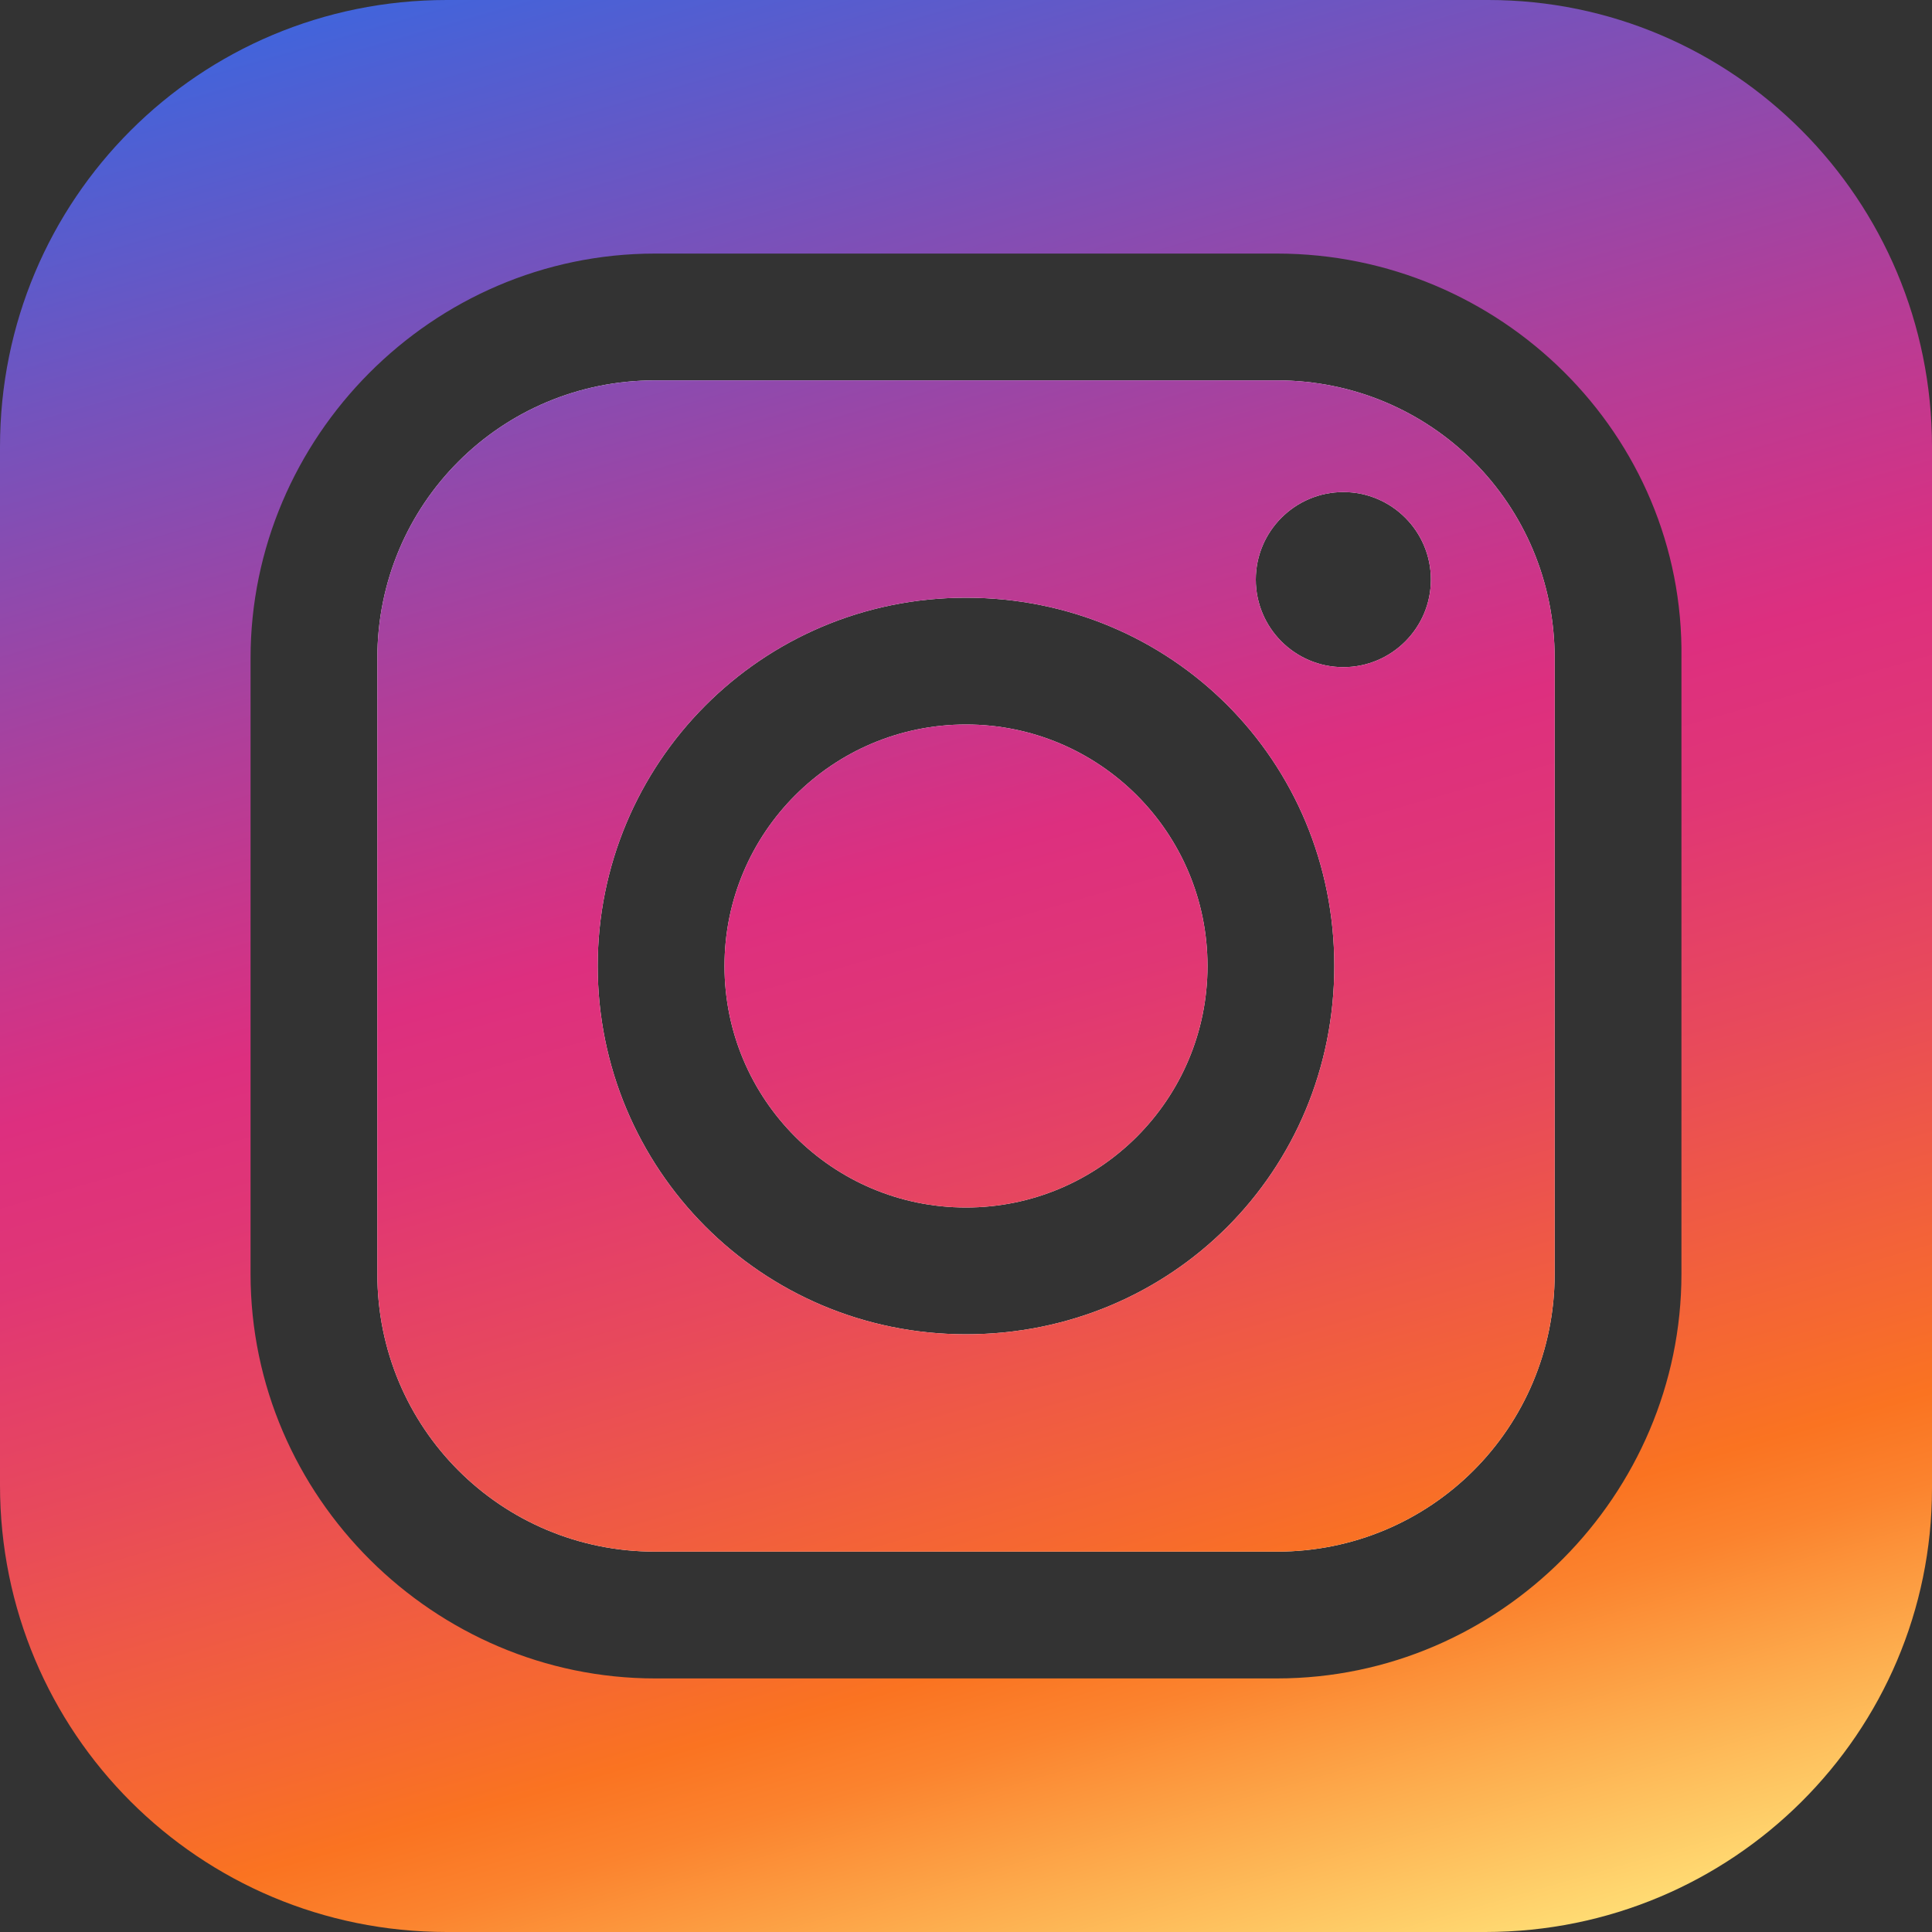 <?xml version="1.0" encoding="utf-8"?>
<!-- Generator: Adobe Illustrator 27.4.1, SVG Export Plug-In . SVG Version: 6.00 Build 0)  -->
<svg version="1.1" id="Apple" xmlns="http://www.w3.org/2000/svg" xmlns:xlink="http://www.w3.org/1999/xlink" x="0px" y="0px"
	 viewBox="0 0 64 64" style="enable-background:new 0 0 64 64;" xml:space="preserve">
<rect x="0" y="0" width="64" height="64" fill="#333333" stroke="none"/>
<style type="text/css">
	.st0{fill:url(#SVGID_1_);}
	.st1{fill:#FFFFFF;}
	.st2{fill:url(#SVGID_00000112595018312125889900000008010991356854560436_);}
	.st3{fill:url(#SVGID_00000084508133999511459220000000562384291047745932_);}
</style>
<g>
	
		<linearGradient id="SVGID_1_" gradientUnits="userSpaceOnUse" x1="41.946" y1="1249.575" x2="22.055" y2="1180.205" gradientTransform="matrix(1 0 0 1 0 -1182.89)">
		<stop  offset="0" style="stop-color:#FFDB73"/>
		<stop  offset="8.000000e-02" style="stop-color:#FDAD4E"/>
		<stop  offset="0.15" style="stop-color:#FB832E"/>
		<stop  offset="0.19" style="stop-color:#FA7321"/>
		<stop  offset="0.23" style="stop-color:#F6692F"/>
		<stop  offset="0.37" style="stop-color:#E84A5A"/>
		<stop  offset="0.48" style="stop-color:#E03675"/>
		<stop  offset="0.55" style="stop-color:#DD2F7F"/>
		<stop  offset="0.68" style="stop-color:#B43D97"/>
		<stop  offset="0.97" style="stop-color:#4D60D4"/>
		<stop  offset="1" style="stop-color:#4264DB"/>
	</linearGradient>
	<path class="st0" d="M49.3,0H14.8C6.6,0,0,6.6,0,14.8v34.4C0,57.4,6.6,64,14.8,64h34.4C57.4,64,64,57.4,64,49.3V14.8
		C64,6.6,57.4,0,49.3,0z M55.7,42.2c0,7.3-6,13.4-13.4,13.4H21.7c-7.3,0-13.4-6-13.4-13.4V21.8c0-7.3,6-13.4,13.4-13.4h20.6
		c7.4,0,13.5,6,13.4,13.4V42.2z"/>
	<path class="st1" d="M42.3,12.6H21.7c-5.1,0-9.2,4.1-9.2,9.2v20.4c0,5.1,4.1,9.2,9.2,9.2h20.6c5.1,0,9.2-4.1,9.2-9.2V21.8
		C51.5,16.7,47.4,12.6,42.3,12.6z M32,44.2c-6.8,0-12.2-5.5-12.2-12.2S25.2,19.8,32,19.8S44.2,25.2,44.2,32S38.8,44.2,32,44.2z
		 M44.5,22.1c-1.6,0-2.9-1.3-2.9-2.9s1.3-2.9,2.9-2.9s2.9,1.3,2.9,2.9S46.1,22.1,44.5,22.1z"/>
	
		<linearGradient id="SVGID_00000088826582726768927680000008744172626619238537_" gradientUnits="userSpaceOnUse" x1="41.945" y1="1249.575" x2="22.055" y2="1180.205" gradientTransform="matrix(1 0 0 1 0 -1182.89)">
		<stop  offset="0" style="stop-color:#FFDB73"/>
		<stop  offset="8.000000e-02" style="stop-color:#FDAD4E"/>
		<stop  offset="0.15" style="stop-color:#FB832E"/>
		<stop  offset="0.19" style="stop-color:#FA7321"/>
		<stop  offset="0.23" style="stop-color:#F6692F"/>
		<stop  offset="0.37" style="stop-color:#E84A5A"/>
		<stop  offset="0.48" style="stop-color:#E03675"/>
		<stop  offset="0.55" style="stop-color:#DD2F7F"/>
		<stop  offset="0.68" style="stop-color:#B43D97"/>
		<stop  offset="0.97" style="stop-color:#4D60D4"/>
		<stop  offset="1" style="stop-color:#4264DB"/>
	</linearGradient>
	<path style="fill:url(#SVGID_00000088826582726768927680000008744172626619238537_);" d="M42.3,12.6H21.7c-5.1,0-9.2,4.1-9.2,9.2
		v20.4c0,5.1,4.1,9.2,9.2,9.2h20.6c5.1,0,9.2-4.1,9.2-9.2V21.8C51.5,16.7,47.4,12.6,42.3,12.6z M32,44.2c-6.8,0-12.2-5.5-12.2-12.2
		S25.2,19.8,32,19.8S44.2,25.2,44.2,32S38.8,44.2,32,44.2z M44.5,22.1c-1.6,0-2.9-1.3-2.9-2.9s1.3-2.9,2.9-2.9s2.9,1.3,2.9,2.9
		S46.1,22.1,44.5,22.1z"/>
	<circle class="st1" cx="32" cy="32" r="8"/>
	
		<linearGradient id="SVGID_00000098220052122167530930000015153581808684166309_" gradientUnits="userSpaceOnUse" x1="41.945" y1="1249.575" x2="22.055" y2="1180.205" gradientTransform="matrix(1 0 0 1 0 -1182.89)">
		<stop  offset="0" style="stop-color:#FFDB73"/>
		<stop  offset="8.000000e-02" style="stop-color:#FDAD4E"/>
		<stop  offset="0.15" style="stop-color:#FB832E"/>
		<stop  offset="0.19" style="stop-color:#FA7321"/>
		<stop  offset="0.23" style="stop-color:#F6692F"/>
		<stop  offset="0.37" style="stop-color:#E84A5A"/>
		<stop  offset="0.48" style="stop-color:#E03675"/>
		<stop  offset="0.55" style="stop-color:#DD2F7F"/>
		<stop  offset="0.68" style="stop-color:#B43D97"/>
		<stop  offset="0.97" style="stop-color:#4D60D4"/>
		<stop  offset="1" style="stop-color:#4264DB"/>
	</linearGradient>
	<circle style="fill:url(#SVGID_00000098220052122167530930000015153581808684166309_);" cx="32" cy="32" r="8"/>
</g>
</svg>
